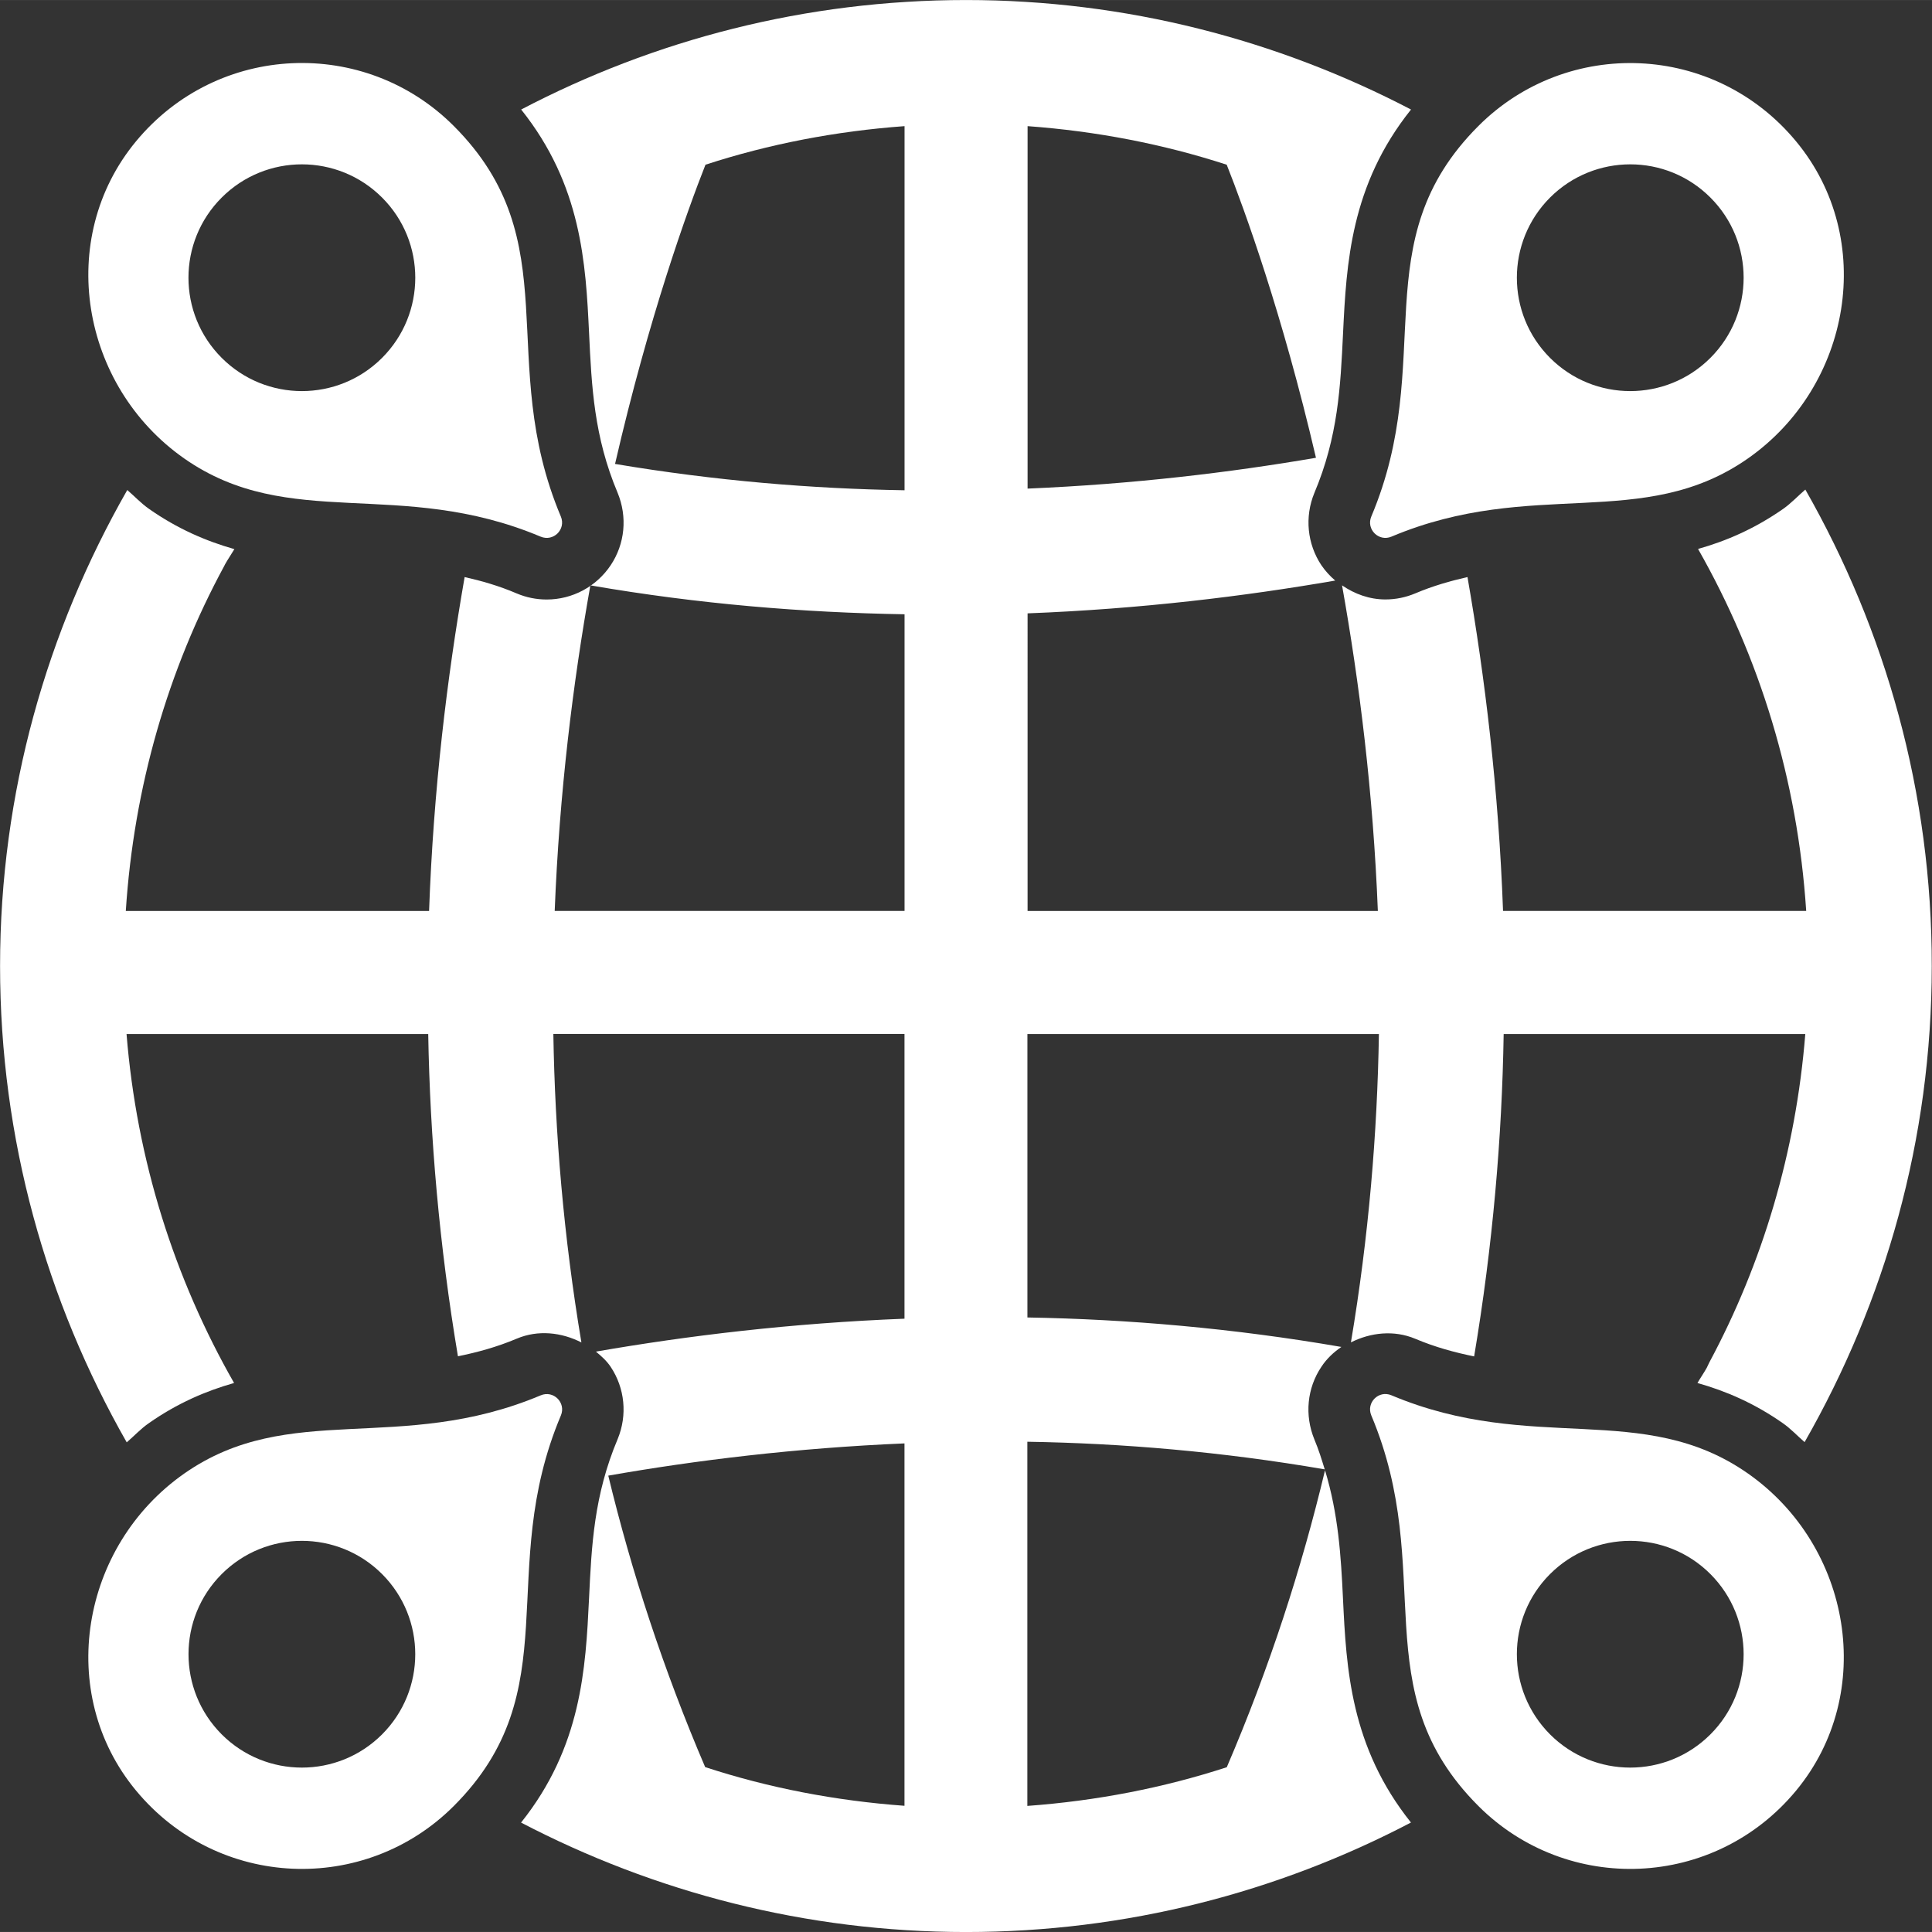 <?xml version="1.0" encoding="iso-8859-1"?>
<!-- Generator: Adobe Illustrator 16.0.0, SVG Export Plug-In . SVG Version: 6.00 Build 0)  -->
<!DOCTYPE svg PUBLIC "-//W3C//DTD SVG 1.1//EN" "http://www.w3.org/Graphics/SVG/1.1/DTD/svg11.dtd">
<svg xmlns="http://www.w3.org/2000/svg" xmlns:xlink="http://www.w3.org/1999/xlink" version="1.1" id="Capa_1" x="0px" y="0px" width="512px" height="512px" viewBox="0 0 31.406 31.405" style="enable-background:new 0 0 31.406 31.405;" xml:space="preserve">
<rect x="0" y="0" width="31.406" height="31.405" fill="#333333" stroke="none"/>
<g>
	<g>
		<g>
			<path d="M2.994,7.452c1.711,1.197,3.498,0.305,5.794,1.271C8.997,8.81,9.204,8.604,9.117,8.396     C8.044,5.85,9.258,3.929,7.375,2.046C5.933,0.603,3.542,0.688,2.211,2.297C0.9,3.881,1.312,6.273,2.994,7.452z M3.604,3.211     c0.72-0.72,1.887-0.72,2.607,0c0.72,0.72,0.719,1.887,0,2.606c-0.72,0.72-1.887,0.72-2.607,0     C2.884,5.098,2.883,3.931,3.604,3.211z" fill="#FFFFFF"/>
		</g>
		<g>
			<path d="M22.619,8.723c2.297-0.966,4.084-0.075,5.795-1.271c1.683-1.179,2.095-3.571,0.783-5.154     c-1.332-1.609-3.721-1.694-5.164-0.251c-1.883,1.883-0.668,3.804-1.742,6.35C22.205,8.604,22.413,8.81,22.619,8.723z      M25.197,3.211c0.721-0.72,1.888-0.72,2.607,0c0.721,0.72,0.719,1.887,0,2.606c-0.72,0.72-1.887,0.72-2.607,0     C24.478,5.098,24.478,3.931,25.197,3.211z" fill="#FFFFFF"/>
		</g>
		<g>
			<path d="M8.789,22.682c-2.296,0.965-4.083,0.074-5.794,1.271c-1.683,1.179-2.095,3.571-0.784,5.153     c1.332,1.609,3.722,1.695,5.165,0.252c1.883-1.883,0.668-3.805,1.742-6.35C9.204,22.801,8.997,22.594,8.789,22.682z      M6.211,28.193c-0.72,0.72-1.887,0.72-2.607,0c-0.72-0.721-0.719-1.887,0-2.606c0.72-0.72,1.887-0.72,2.607,0     C6.93,26.307,6.93,27.473,6.211,28.193z" fill="#FFFFFF"/>
		</g>
		<g>
			<path d="M28.414,23.952c-1.711-1.197-3.498-0.306-5.795-1.271c-0.207-0.088-0.414,0.119-0.328,0.326     c1.072,2.547-0.141,4.467,1.742,6.351c1.443,1.442,3.832,1.358,5.164-0.251C30.508,27.523,30.096,25.131,28.414,23.952z      M27.804,28.193c-0.72,0.72-1.887,0.72-2.607,0c-0.719-0.721-0.719-1.887,0-2.606c0.721-0.72,1.888-0.72,2.607,0     C28.523,26.307,28.525,27.473,27.804,28.193z" fill="#FFFFFF"/>
		</g>
		<g>
			<path d="M29.347,7.958c-0.121,0.104-0.229,0.221-0.359,0.313c-0.465,0.324-0.926,0.523-1.385,0.652     c1,1.757,1.619,3.755,1.758,5.884h-4.928c-0.072-1.971-0.293-3.792-0.578-5.427c-0.276,0.063-0.557,0.142-0.848,0.265     c-0.154,0.065-0.318,0.099-0.486,0.099l0,0c-0.258,0-0.498-0.087-0.705-0.229c0.283,1.587,0.506,3.368,0.582,5.293h-5.694V9.97     c1.838-0.071,3.521-0.277,5.001-0.533c-0.084-0.072-0.16-0.154-0.225-0.249c-0.231-0.347-0.274-0.786-0.115-1.173     c0.387-0.916,0.426-1.732,0.467-2.596c0.055-1.137,0.122-2.41,1.105-3.639C20.769,0.649,18.312,0,15.704,0l0,0     c-2.609,0-5.067,0.646-7.232,1.78c0.982,1.229,1.05,2.501,1.104,3.639c0.041,0.864,0.08,1.68,0.463,2.589     c0.163,0.394,0.12,0.833-0.112,1.18C9.693,9.537,9.304,9.745,8.887,9.745c-0.168,0-0.332-0.033-0.488-0.099     C8.109,9.522,7.831,9.443,7.553,9.38c-0.286,1.636-0.507,3.457-0.578,5.428h-4.93c0.131-2.018,0.686-3.922,1.601-5.61     c0.004-0.007,0.006-0.014,0.01-0.021C3.704,9.091,3.76,9.01,3.81,8.926C3.35,8.795,2.886,8.597,2.421,8.271     c-0.128-0.09-0.234-0.204-0.352-0.306c-1.306,2.286-2.068,4.92-2.068,7.737l0,0c0,2.817,0.755,5.456,2.059,7.744     c0.121-0.104,0.229-0.222,0.361-0.313c0.463-0.324,0.925-0.522,1.384-0.652c-0.969-1.697-1.583-3.622-1.748-5.672h4.904     c0.029,1.677,0.18,3.434,0.483,5.238c0.312-0.064,0.627-0.148,0.957-0.287c0.345-0.146,0.727-0.103,1.05,0.062     c-0.289-1.724-0.43-3.406-0.456-5.015h5.708v4.629c-1.843,0.072-3.532,0.277-5.016,0.535c0.087,0.072,0.173,0.148,0.239,0.246     c0.232,0.348,0.275,0.786,0.115,1.174c-0.386,0.916-0.425,1.731-0.466,2.596c-0.055,1.137-0.122,2.41-1.105,3.64     c2.167,1.13,4.625,1.779,7.233,1.779l0,0c2.608,0,5.067-0.646,7.233-1.78c-0.983-1.23-1.051-2.502-1.105-3.639     c-0.033-0.702-0.076-1.374-0.292-2.087c-0.38,1.593-0.903,3.209-1.597,4.827c-1.031,0.336-2.119,0.547-3.242,0.629v-5.92     c1.545,0.025,3.168,0.162,4.834,0.449c-0.049-0.16-0.098-0.32-0.168-0.486c-0.162-0.395-0.119-0.834,0.113-1.18     c0.086-0.132,0.2-0.238,0.326-0.324c-1.763-0.305-3.478-0.451-5.104-0.479v-4.607h5.714c-0.026,1.606-0.165,3.287-0.455,5.012     c0.321-0.162,0.702-0.203,1.045-0.059c0.33,0.139,0.646,0.223,0.958,0.287c0.303-1.807,0.453-3.562,0.48-5.24h4.903     c-0.153,1.916-0.694,3.722-1.558,5.334c-0.016,0.028-0.027,0.06-0.042,0.088c-0.048,0.086-0.104,0.166-0.153,0.25     c0.46,0.13,0.924,0.328,1.389,0.654c0.129,0.09,0.234,0.205,0.353,0.307c1.308-2.286,2.067-4.92,2.067-7.736l0,0     C31.406,12.885,30.652,10.246,29.347,7.958z M16.704,2.05c1.122,0.082,2.206,0.292,3.237,0.627     c0.289,0.729,0.904,2.419,1.451,4.764c-1.386,0.238-2.972,0.429-4.688,0.501V2.05z M14.704,29.354     c-1.123-0.082-2.208-0.291-3.241-0.629c-0.679-1.586-1.197-3.174-1.575-4.738c1.417-0.249,3.045-0.449,4.815-0.524v5.892H14.704z      M14.704,14.807H9.017c0.076-1.923,0.297-3.705,0.58-5.292c1.766,0.306,3.478,0.443,5.107,0.47V14.807z M14.704,7.969     c-1.505-0.024-3.085-0.155-4.706-0.428c0.552-2.396,1.178-4.124,1.47-4.864c1.031-0.336,2.115-0.545,3.236-0.627V7.969z" fill="#FFFFFF"/>
		</g>
	</g>
</g>
<g>
</g>
<g>
</g>
<g>
</g>
<g>
</g>
<g>
</g>
<g>
</g>
<g>
</g>
<g>
</g>
<g>
</g>
<g>
</g>
<g>
</g>
<g>
</g>
<g>
</g>
<g>
</g>
<g>
</g>
</svg>
